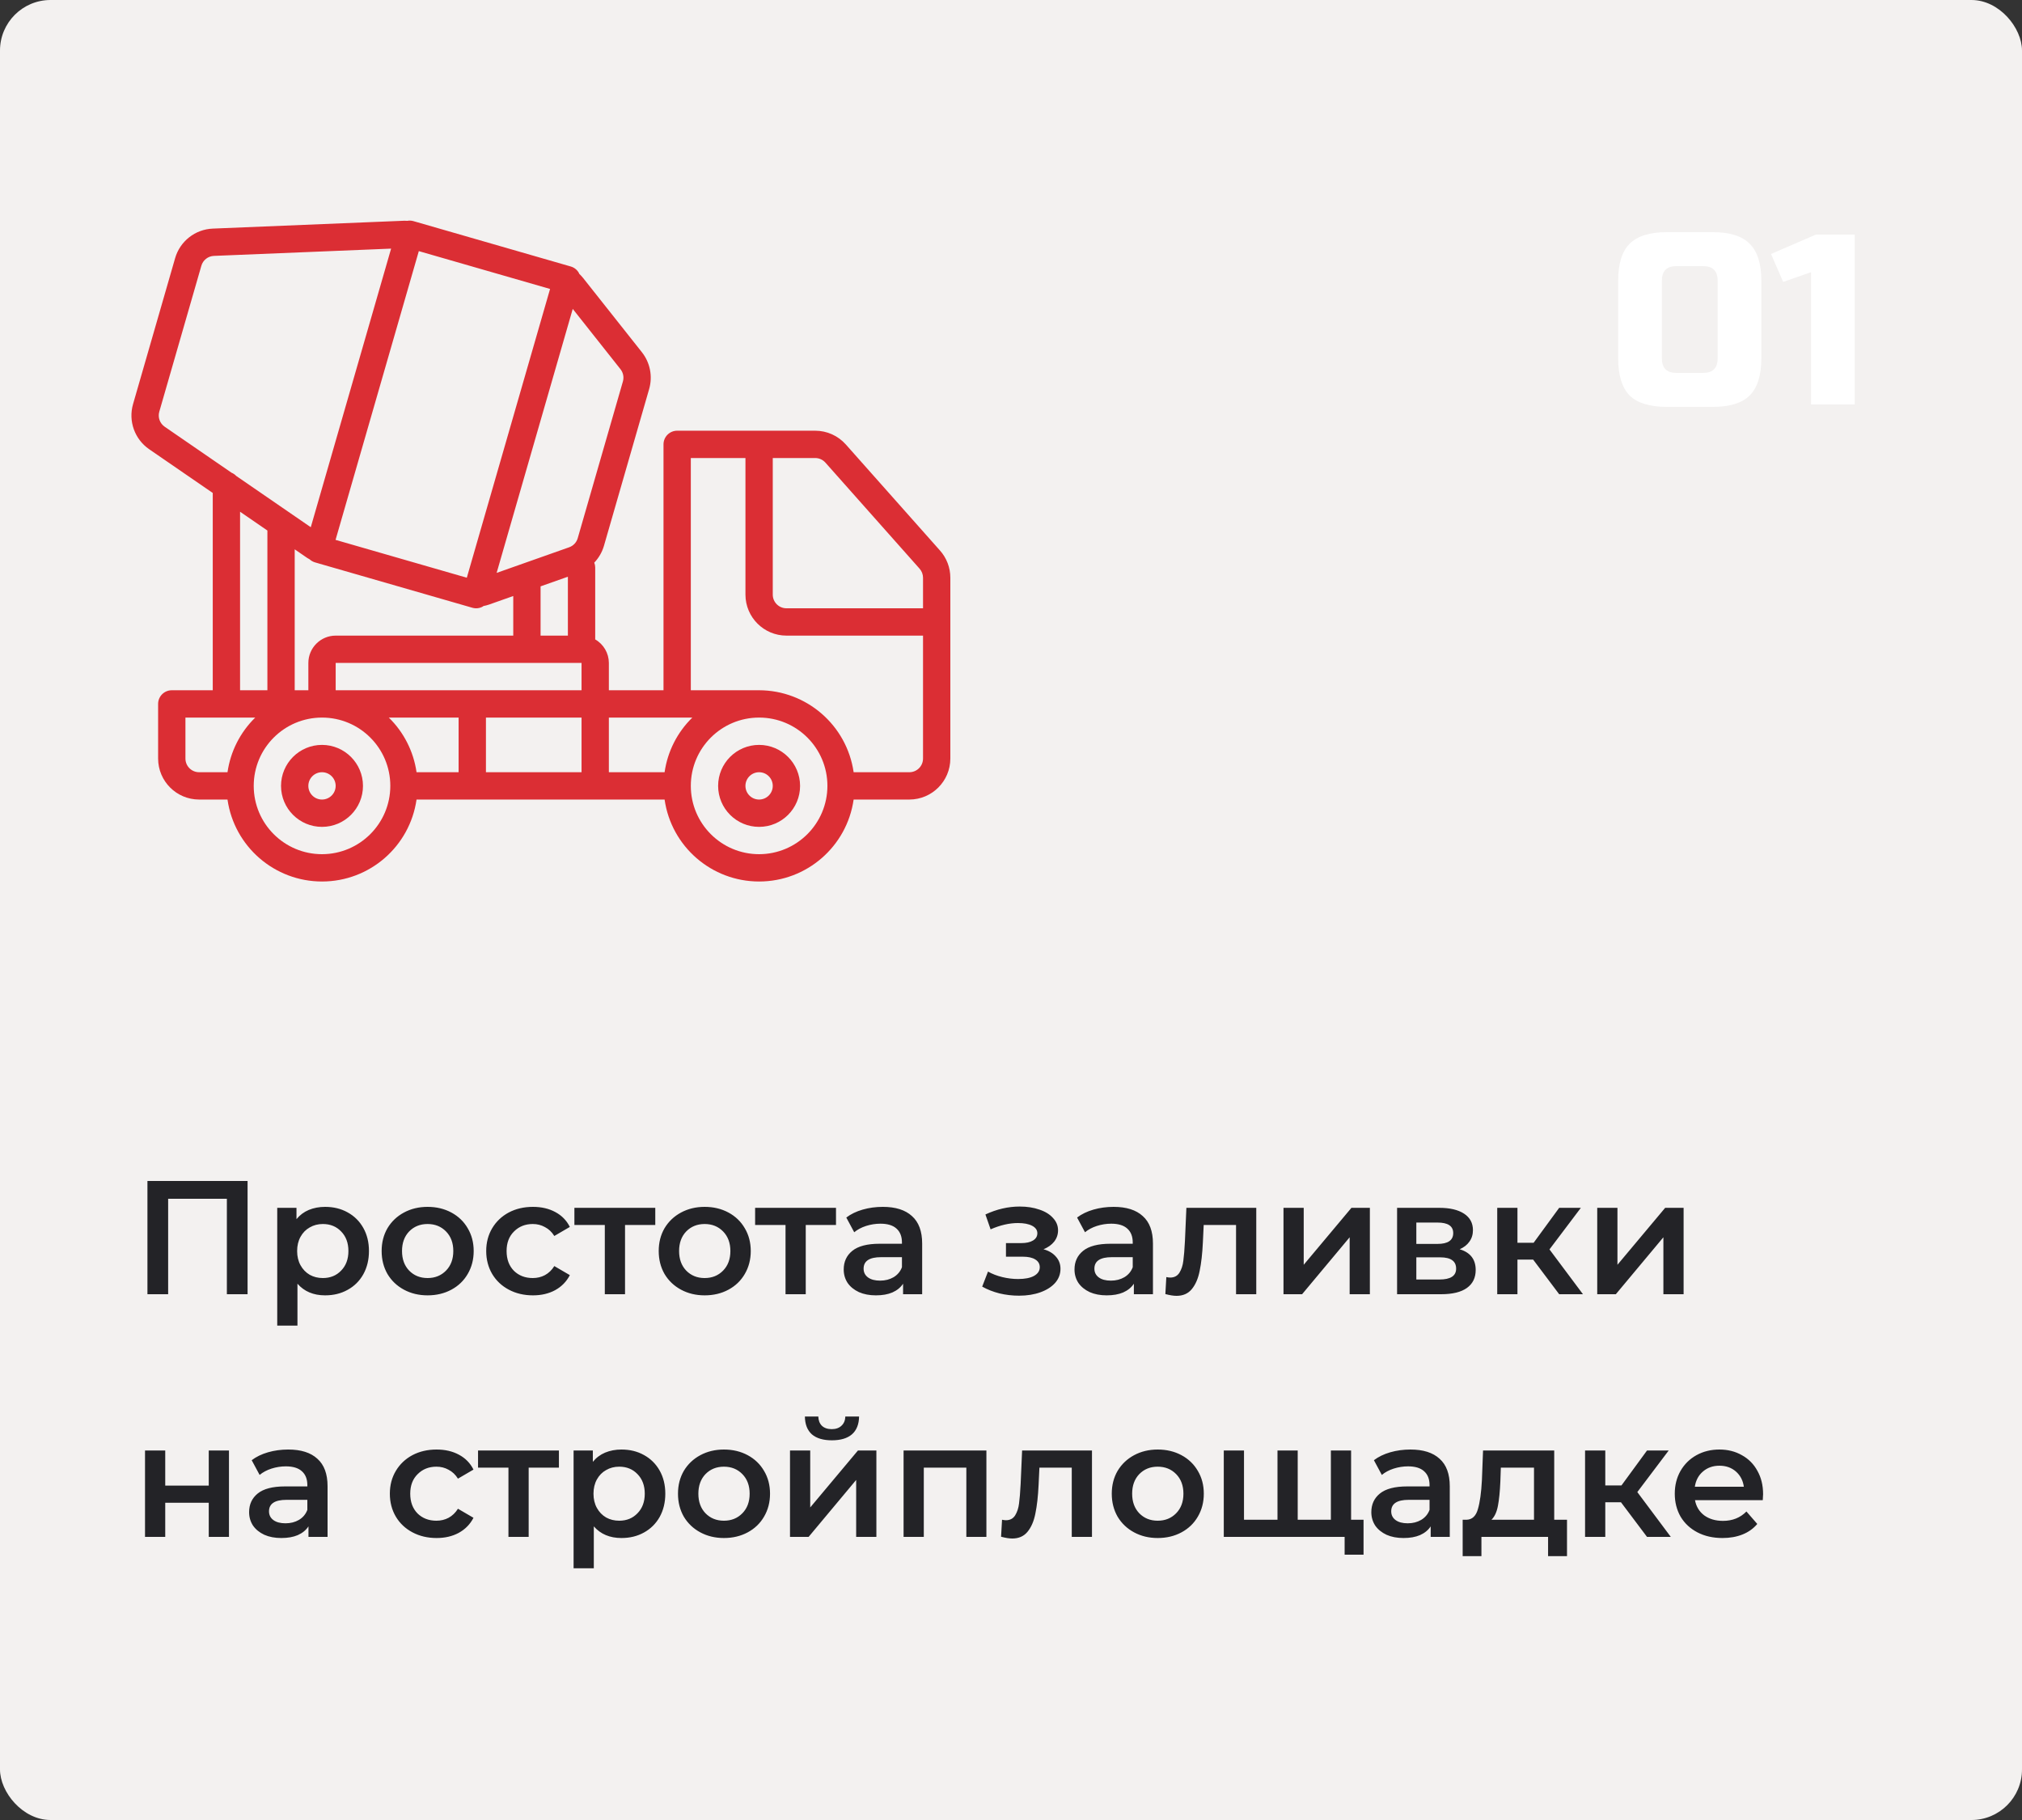 <?xml version="1.0" encoding="UTF-8"?> <svg xmlns="http://www.w3.org/2000/svg" width="200" height="180" viewBox="0 0 200 180" fill="none"><rect x="0" y="0" width="200" height="180" fill="#333333" stroke="none"/> <rect width="200" height="180" rx="5" fill="#F3F1F0"></rect> <path d="M169.898 27.76C169.898 26.8 169.418 26.32 168.458 26.32H165.818C164.858 26.32 164.378 26.8 164.378 27.76V35.44C164.378 36.4 164.858 36.88 165.818 36.88H168.458C169.418 36.88 169.898 36.4 169.898 35.44V27.76ZM174.218 35.44C174.218 37.12 173.834 38.344 173.066 39.112C172.314 39.864 171.098 40.24 169.418 40.24H164.858C163.178 40.24 161.954 39.864 161.186 39.112C160.434 38.344 160.058 37.12 160.058 35.44V27.76C160.058 26.08 160.434 24.864 161.186 24.112C161.954 23.344 163.178 22.96 164.858 22.96H169.418C171.098 22.96 172.314 23.344 173.066 24.112C173.834 24.864 174.218 26.08 174.218 27.76V35.44ZM179.136 40V26.92L176.376 27.88L175.176 25.12L179.616 23.2H183.456V40H179.136Z" fill="white"></path> <g clip-path="url(#clip0)"> <path d="M31.85 73.671C29.612 73.671 27.797 75.486 27.797 77.725C27.797 79.963 29.611 81.778 31.85 81.778C34.089 81.778 35.903 79.963 35.903 77.725C35.901 75.487 34.087 73.674 31.85 73.671ZM31.85 79.076C31.104 79.076 30.499 78.471 30.499 77.725C30.499 76.978 31.104 76.374 31.85 76.374C32.596 76.374 33.201 76.978 33.201 77.725C33.2 78.47 32.596 79.075 31.85 79.076Z" fill="#DB2E34"></path> <path d="M75.084 73.671C72.846 73.671 71.031 75.486 71.031 77.725C71.031 79.963 72.846 81.778 75.084 81.778C77.323 81.778 79.138 79.963 79.138 77.725C79.135 75.487 77.322 73.674 75.084 73.671ZM75.084 79.076C74.338 79.076 73.733 78.471 73.733 77.725C73.733 76.978 74.338 76.374 75.084 76.374C75.831 76.374 76.435 76.978 76.435 77.725C76.435 78.47 75.83 79.075 75.084 79.076Z" fill="#DB2E34"></path> <path d="M92.97 54.44L83.663 43.959C82.892 43.091 81.786 42.595 80.625 42.597H66.979C66.621 42.597 66.277 42.739 66.024 42.993C65.77 43.246 65.628 43.59 65.628 43.948V68.267H60.224V65.565C60.221 64.604 59.706 63.718 58.873 63.239V56.108C58.87 55.949 58.838 55.793 58.78 55.646C59.229 55.175 59.558 54.603 59.739 53.978L64.209 38.475C64.571 37.217 64.303 35.862 63.491 34.835L57.678 27.496C57.557 27.345 57.426 27.204 57.286 27.072C57.275 27.049 57.276 27.023 57.263 27.001C57.09 26.687 56.799 26.455 56.455 26.356L55.626 26.117L55.623 26.116L41.299 21.986L41.295 21.985L40.876 21.865C40.684 21.813 40.482 21.804 40.286 21.841C40.193 21.838 40.101 21.826 40.009 21.83L21.049 22.609C19.306 22.678 17.803 23.858 17.321 25.535L13.16 39.967C12.675 41.643 13.318 43.441 14.757 44.43L21.044 48.754V68.267H16.991C16.632 68.267 16.288 68.409 16.035 68.663C15.782 68.916 15.639 69.26 15.639 69.618V75.022C15.642 77.26 17.455 79.073 19.692 79.076H22.502C23.168 83.727 27.153 87.182 31.852 87.182C36.551 87.182 40.535 83.727 41.201 79.076H65.736C66.402 83.727 70.386 87.182 75.085 87.182C79.785 87.182 83.769 83.727 84.435 79.076H89.947C92.184 79.073 93.998 77.26 94 75.022V57.134C93.999 56.14 93.633 55.181 92.97 54.44ZM56.651 30.551L61.373 36.514C61.644 36.855 61.733 37.307 61.613 37.726L57.143 53.229C57.022 53.648 56.706 53.982 56.295 54.127L49.123 56.66L56.651 30.551ZM56.171 57.038V62.863H53.469V57.992L56.171 57.038ZM50.767 58.947V62.863H33.203C31.711 62.865 30.503 64.073 30.501 65.565V68.267H29.15V54.329L30.39 55.182C30.466 55.234 30.549 55.272 30.628 55.319C30.775 55.456 30.952 55.557 31.145 55.616L31.554 55.734L31.567 55.739L42.103 58.776L46.722 60.108C47.066 60.208 47.436 60.166 47.75 59.992C47.774 59.979 47.789 59.954 47.812 59.94C47.999 59.905 48.184 59.856 48.364 59.796L50.767 58.947ZM41.426 24.836L54.408 28.578L46.173 57.137L33.191 53.394L41.426 24.836ZM16.289 42.204C15.809 41.875 15.595 41.275 15.756 40.716L19.917 26.283C20.078 25.724 20.579 25.331 21.16 25.308L38.685 24.589L30.74 52.142L23.367 47.072C23.237 46.934 23.079 46.826 22.904 46.753L16.289 42.204ZM26.448 52.47V68.267H23.746V50.612L26.448 52.47ZM22.503 76.373H19.693C18.947 76.373 18.342 75.768 18.342 75.022V70.969H25.246C23.762 72.42 22.798 74.319 22.503 76.373ZM31.852 84.48C28.121 84.48 25.097 81.455 25.097 77.724C25.097 73.993 28.121 70.969 31.852 70.969C35.583 70.969 38.607 73.993 38.607 77.724C38.603 81.453 35.581 84.475 31.852 84.48ZM45.362 76.373H41.201C40.906 74.319 39.942 72.42 38.458 70.969H45.362V76.373ZM57.522 76.373H48.065V70.969H57.522V76.373ZM57.522 68.267H33.203V65.565H57.522V68.267ZM65.736 76.373H60.224V70.969H68.48C66.995 72.42 66.031 74.319 65.736 76.373ZM75.085 84.48C71.355 84.48 68.33 81.455 68.33 77.724C68.33 73.993 71.354 70.969 75.085 70.969C78.816 70.969 81.841 73.993 81.841 77.724C81.836 81.453 78.814 84.475 75.085 84.48ZM91.298 75.022C91.297 75.768 90.693 76.373 89.947 76.373H84.435C83.761 71.726 79.781 68.275 75.085 68.267H68.33V45.299H73.734V58.81C73.737 61.047 75.55 62.861 77.787 62.863H91.298V75.022H91.298ZM91.298 60.161H77.787C77.042 60.16 76.437 59.556 76.436 58.81V45.299H80.625C81.013 45.297 81.383 45.462 81.641 45.751L90.952 56.236C91.173 56.483 91.296 56.802 91.298 57.134V60.161H91.298Z" fill="#DB2E34"></path> </g> <path d="M24.488 116.8V128H22.44V118.56H16.632V128H14.584V116.8H24.488ZM32.158 119.36C32.99 119.36 33.731 119.541 34.382 119.904C35.044 120.267 35.561 120.779 35.934 121.44C36.307 122.101 36.494 122.864 36.494 123.728C36.494 124.592 36.307 125.36 35.934 126.032C35.561 126.693 35.044 127.205 34.382 127.568C33.731 127.931 32.99 128.112 32.158 128.112C31.006 128.112 30.094 127.728 29.422 126.96V131.104H27.422V119.456H29.326V120.576C29.657 120.171 30.062 119.867 30.542 119.664C31.033 119.461 31.572 119.36 32.158 119.36ZM31.934 126.4C32.67 126.4 33.273 126.155 33.742 125.664C34.222 125.173 34.462 124.528 34.462 123.728C34.462 122.928 34.222 122.283 33.742 121.792C33.273 121.301 32.67 121.056 31.934 121.056C31.454 121.056 31.022 121.168 30.638 121.392C30.254 121.605 29.95 121.915 29.726 122.32C29.502 122.725 29.39 123.195 29.39 123.728C29.39 124.261 29.502 124.731 29.726 125.136C29.95 125.541 30.254 125.856 30.638 126.08C31.022 126.293 31.454 126.4 31.934 126.4ZM42.293 128.112C41.429 128.112 40.65 127.925 39.957 127.552C39.263 127.179 38.719 126.661 38.325 126C37.941 125.328 37.749 124.571 37.749 123.728C37.749 122.885 37.941 122.133 38.325 121.472C38.719 120.811 39.263 120.293 39.957 119.92C40.65 119.547 41.429 119.36 42.293 119.36C43.167 119.36 43.951 119.547 44.645 119.92C45.338 120.293 45.877 120.811 46.261 121.472C46.655 122.133 46.853 122.885 46.853 123.728C46.853 124.571 46.655 125.328 46.261 126C45.877 126.661 45.338 127.179 44.645 127.552C43.951 127.925 43.167 128.112 42.293 128.112ZM42.293 126.4C43.029 126.4 43.637 126.155 44.117 125.664C44.597 125.173 44.837 124.528 44.837 123.728C44.837 122.928 44.597 122.283 44.117 121.792C43.637 121.301 43.029 121.056 42.293 121.056C41.557 121.056 40.949 121.301 40.469 121.792C39.999 122.283 39.765 122.928 39.765 123.728C39.765 124.528 39.999 125.173 40.469 125.664C40.949 126.155 41.557 126.4 42.293 126.4ZM52.716 128.112C51.831 128.112 51.036 127.925 50.332 127.552C49.628 127.179 49.079 126.661 48.684 126C48.29 125.328 48.092 124.571 48.092 123.728C48.092 122.885 48.29 122.133 48.684 121.472C49.079 120.811 49.623 120.293 50.316 119.92C51.02 119.547 51.82 119.36 52.716 119.36C53.559 119.36 54.295 119.531 54.924 119.872C55.564 120.213 56.044 120.704 56.364 121.344L54.828 122.24C54.583 121.845 54.274 121.552 53.9 121.36C53.538 121.157 53.138 121.056 52.7 121.056C51.954 121.056 51.335 121.301 50.844 121.792C50.354 122.272 50.108 122.917 50.108 123.728C50.108 124.539 50.348 125.189 50.828 125.68C51.319 126.16 51.943 126.4 52.7 126.4C53.138 126.4 53.538 126.304 53.9 126.112C54.274 125.909 54.583 125.611 54.828 125.216L56.364 126.112C56.034 126.752 55.548 127.248 54.908 127.6C54.279 127.941 53.548 128.112 52.716 128.112ZM64.815 121.152H61.823V128H59.823V121.152H56.815V119.456H64.815V121.152ZM69.699 128.112C68.835 128.112 68.056 127.925 67.363 127.552C66.669 127.179 66.126 126.661 65.731 126C65.347 125.328 65.155 124.571 65.155 123.728C65.155 122.885 65.347 122.133 65.731 121.472C66.126 120.811 66.669 120.293 67.363 119.92C68.056 119.547 68.835 119.36 69.699 119.36C70.573 119.36 71.358 119.547 72.051 119.92C72.744 120.293 73.283 120.811 73.667 121.472C74.061 122.133 74.259 122.885 74.259 123.728C74.259 124.571 74.061 125.328 73.667 126C73.283 126.661 72.744 127.179 72.051 127.552C71.358 127.925 70.573 128.112 69.699 128.112ZM69.699 126.4C70.435 126.4 71.043 126.155 71.523 125.664C72.003 125.173 72.243 124.528 72.243 123.728C72.243 122.928 72.003 122.283 71.523 121.792C71.043 121.301 70.435 121.056 69.699 121.056C68.963 121.056 68.355 121.301 67.875 121.792C67.406 122.283 67.171 122.928 67.171 123.728C67.171 124.528 67.406 125.173 67.875 125.664C68.355 126.155 68.963 126.4 69.699 126.4ZM82.69 121.152H79.698V128H77.698V121.152H74.69V119.456H82.69V121.152ZM87.325 119.36C88.584 119.36 89.543 119.664 90.205 120.272C90.877 120.869 91.213 121.776 91.213 122.992V128H89.325V126.96C89.079 127.333 88.728 127.621 88.269 127.824C87.821 128.016 87.277 128.112 86.637 128.112C85.997 128.112 85.437 128.005 84.957 127.792C84.477 127.568 84.103 127.264 83.837 126.88C83.581 126.485 83.453 126.043 83.453 125.552C83.453 124.784 83.736 124.171 84.301 123.712C84.877 123.243 85.778 123.008 87.005 123.008H89.213V122.88C89.213 122.283 89.031 121.824 88.669 121.504C88.317 121.184 87.789 121.024 87.085 121.024C86.605 121.024 86.13 121.099 85.661 121.248C85.202 121.397 84.813 121.605 84.493 121.872L83.709 120.416C84.157 120.075 84.695 119.813 85.325 119.632C85.954 119.451 86.621 119.36 87.325 119.36ZM87.053 126.656C87.554 126.656 87.997 126.544 88.381 126.32C88.775 126.085 89.053 125.755 89.213 125.328V124.336H87.149C85.997 124.336 85.421 124.715 85.421 125.472C85.421 125.835 85.565 126.123 85.853 126.336C86.141 126.549 86.541 126.656 87.053 126.656ZM103.214 123.552C103.747 123.701 104.158 123.947 104.446 124.288C104.744 124.619 104.894 125.019 104.894 125.488C104.894 126.011 104.718 126.475 104.366 126.88C104.014 127.275 103.528 127.584 102.91 127.808C102.291 128.032 101.587 128.144 100.798 128.144C100.136 128.144 99.491 128.069 98.862 127.92C98.232 127.76 97.662 127.536 97.15 127.248L97.726 125.76C98.142 125.995 98.611 126.176 99.134 126.304C99.656 126.432 100.179 126.496 100.702 126.496C101.374 126.496 101.896 126.395 102.27 126.192C102.654 125.979 102.846 125.691 102.846 125.328C102.846 124.997 102.696 124.741 102.398 124.56C102.11 124.379 101.699 124.288 101.166 124.288H99.502V122.944H101.006C101.507 122.944 101.896 122.859 102.174 122.688C102.462 122.517 102.606 122.277 102.606 121.968C102.606 121.659 102.435 121.413 102.094 121.232C101.752 121.051 101.283 120.96 100.686 120.96C99.832 120.96 98.931 121.168 97.982 121.584L97.47 120.112C98.59 119.589 99.72 119.328 100.862 119.328C101.587 119.328 102.238 119.429 102.814 119.632C103.39 119.824 103.838 120.101 104.158 120.464C104.488 120.816 104.654 121.221 104.654 121.68C104.654 122.096 104.526 122.469 104.27 122.8C104.014 123.12 103.662 123.371 103.214 123.552ZM110.153 119.36C111.412 119.36 112.372 119.664 113.033 120.272C113.705 120.869 114.041 121.776 114.041 122.992V128H112.153V126.96C111.908 127.333 111.556 127.621 111.097 127.824C110.649 128.016 110.105 128.112 109.465 128.112C108.825 128.112 108.265 128.005 107.785 127.792C107.305 127.568 106.932 127.264 106.665 126.88C106.409 126.485 106.281 126.043 106.281 125.552C106.281 124.784 106.564 124.171 107.129 123.712C107.705 123.243 108.606 123.008 109.833 123.008H112.041V122.88C112.041 122.283 111.86 121.824 111.497 121.504C111.145 121.184 110.617 121.024 109.913 121.024C109.433 121.024 108.958 121.099 108.489 121.248C108.03 121.397 107.641 121.605 107.321 121.872L106.537 120.416C106.985 120.075 107.524 119.813 108.153 119.632C108.782 119.451 109.449 119.36 110.153 119.36ZM109.881 126.656C110.382 126.656 110.825 126.544 111.209 126.32C111.604 126.085 111.881 125.755 112.041 125.328V124.336H109.977C108.825 124.336 108.249 124.715 108.249 125.472C108.249 125.835 108.393 126.123 108.681 126.336C108.969 126.549 109.369 126.656 109.881 126.656ZM124.26 119.456V128H122.26V121.152H119.06L118.98 122.848C118.927 123.979 118.82 124.928 118.66 125.696C118.511 126.453 118.249 127.056 117.876 127.504C117.513 127.941 117.012 128.16 116.372 128.16C116.073 128.16 115.705 128.101 115.268 127.984L115.364 126.304C115.513 126.336 115.641 126.352 115.748 126.352C116.153 126.352 116.457 126.192 116.66 125.872C116.863 125.541 116.991 125.152 117.044 124.704C117.108 124.245 117.161 123.595 117.204 122.752L117.348 119.456H124.26ZM126.953 119.456H128.953V125.088L133.673 119.456H135.497V128H133.497V122.368L128.793 128H126.953V119.456ZM144.38 123.552C145.436 123.872 145.964 124.555 145.964 125.6C145.964 126.368 145.676 126.96 145.1 127.376C144.524 127.792 143.67 128 142.54 128H138.188V119.456H142.364C143.409 119.456 144.225 119.648 144.812 120.032C145.398 120.416 145.692 120.96 145.692 121.664C145.692 122.101 145.574 122.48 145.34 122.8C145.116 123.12 144.796 123.371 144.38 123.552ZM140.092 123.024H142.188C143.222 123.024 143.74 122.667 143.74 121.952C143.74 121.259 143.222 120.912 142.188 120.912H140.092V123.024ZM142.38 126.544C143.478 126.544 144.028 126.187 144.028 125.472C144.028 125.099 143.9 124.821 143.644 124.64C143.388 124.448 142.988 124.352 142.444 124.352H140.092V126.544H142.38ZM151.646 124.576H150.094V128H148.094V119.456H150.094V122.912H151.694L154.222 119.456H156.366L153.262 123.568L156.574 128H154.222L151.646 124.576ZM157.985 119.456H159.985V125.088L164.705 119.456H166.529V128H164.529V122.368L159.825 128H157.985V119.456ZM14.344 143.456H16.344V146.928H20.648V143.456H22.648V152H20.648V148.624H16.344V152H14.344V143.456ZM28.512 143.36C29.771 143.36 30.731 143.664 31.392 144.272C32.064 144.869 32.4 145.776 32.4 146.992V152H30.512V150.96C30.267 151.333 29.915 151.621 29.456 151.824C29.008 152.016 28.464 152.112 27.824 152.112C27.184 152.112 26.624 152.005 26.144 151.792C25.664 151.568 25.291 151.264 25.024 150.88C24.768 150.485 24.64 150.043 24.64 149.552C24.64 148.784 24.923 148.171 25.488 147.712C26.064 147.243 26.966 147.008 28.192 147.008H30.4V146.88C30.4 146.283 30.219 145.824 29.856 145.504C29.504 145.184 28.976 145.024 28.272 145.024C27.792 145.024 27.318 145.099 26.848 145.248C26.39 145.397 26 145.605 25.68 145.872L24.896 144.416C25.344 144.075 25.883 143.813 26.512 143.632C27.142 143.451 27.808 143.36 28.512 143.36ZM28.24 150.656C28.742 150.656 29.184 150.544 29.568 150.32C29.963 150.085 30.24 149.755 30.4 149.328V148.336H28.336C27.184 148.336 26.608 148.715 26.608 149.472C26.608 149.835 26.752 150.123 27.04 150.336C27.328 150.549 27.728 150.656 28.24 150.656ZM43.185 152.112C42.3 152.112 41.505 151.925 40.801 151.552C40.097 151.179 39.548 150.661 39.153 150C38.758 149.328 38.561 148.571 38.561 147.728C38.561 146.885 38.758 146.133 39.153 145.472C39.548 144.811 40.092 144.293 40.785 143.92C41.489 143.547 42.289 143.36 43.185 143.36C44.028 143.36 44.764 143.531 45.393 143.872C46.033 144.213 46.513 144.704 46.833 145.344L45.297 146.24C45.052 145.845 44.742 145.552 44.369 145.36C44.007 145.157 43.606 145.056 43.169 145.056C42.422 145.056 41.804 145.301 41.313 145.792C40.822 146.272 40.577 146.917 40.577 147.728C40.577 148.539 40.817 149.189 41.297 149.68C41.788 150.16 42.412 150.4 43.169 150.4C43.606 150.4 44.007 150.304 44.369 150.112C44.742 149.909 45.052 149.611 45.297 149.216L46.833 150.112C46.502 150.752 46.017 151.248 45.377 151.6C44.748 151.941 44.017 152.112 43.185 152.112ZM55.284 145.152H52.292V152H50.292V145.152H47.284V143.456H55.284V145.152ZM61.471 143.36C62.303 143.36 63.044 143.541 63.695 143.904C64.356 144.267 64.873 144.779 65.247 145.44C65.62 146.101 65.807 146.864 65.807 147.728C65.807 148.592 65.62 149.36 65.247 150.032C64.873 150.693 64.356 151.205 63.695 151.568C63.044 151.931 62.303 152.112 61.471 152.112C60.319 152.112 59.407 151.728 58.735 150.96V155.104H56.735V143.456H58.639V144.576C58.969 144.171 59.375 143.867 59.855 143.664C60.345 143.461 60.884 143.36 61.471 143.36ZM61.247 150.4C61.983 150.4 62.585 150.155 63.055 149.664C63.535 149.173 63.775 148.528 63.775 147.728C63.775 146.928 63.535 146.283 63.055 145.792C62.585 145.301 61.983 145.056 61.247 145.056C60.767 145.056 60.335 145.168 59.951 145.392C59.567 145.605 59.263 145.915 59.039 146.32C58.815 146.725 58.703 147.195 58.703 147.728C58.703 148.261 58.815 148.731 59.039 149.136C59.263 149.541 59.567 149.856 59.951 150.08C60.335 150.293 60.767 150.4 61.247 150.4ZM71.605 152.112C70.741 152.112 69.963 151.925 69.269 151.552C68.576 151.179 68.032 150.661 67.637 150C67.253 149.328 67.061 148.571 67.061 147.728C67.061 146.885 67.253 146.133 67.637 145.472C68.032 144.811 68.576 144.293 69.269 143.92C69.963 143.547 70.741 143.36 71.605 143.36C72.48 143.36 73.264 143.547 73.957 143.92C74.65 144.293 75.189 144.811 75.573 145.472C75.968 146.133 76.165 146.885 76.165 147.728C76.165 148.571 75.968 149.328 75.573 150C75.189 150.661 74.65 151.179 73.957 151.552C73.264 151.925 72.48 152.112 71.605 152.112ZM71.605 150.4C72.341 150.4 72.949 150.155 73.429 149.664C73.909 149.173 74.149 148.528 74.149 147.728C74.149 146.928 73.909 146.283 73.429 145.792C72.949 145.301 72.341 145.056 71.605 145.056C70.869 145.056 70.261 145.301 69.781 145.792C69.312 146.283 69.077 146.928 69.077 147.728C69.077 148.528 69.312 149.173 69.781 149.664C70.261 150.155 70.869 150.4 71.605 150.4ZM78.141 143.456H80.141V149.088L84.861 143.456H86.685V152H84.685V146.368L79.981 152H78.141V143.456ZM82.285 142.448C81.421 142.448 80.76 142.251 80.301 141.856C79.853 141.451 79.624 140.864 79.613 140.096H80.941C80.951 140.48 81.069 140.784 81.293 141.008C81.528 141.232 81.853 141.344 82.269 141.344C82.674 141.344 82.994 141.232 83.229 141.008C83.474 140.784 83.602 140.48 83.613 140.096H84.973C84.962 140.864 84.728 141.451 84.269 141.856C83.81 142.251 83.149 142.448 82.285 142.448ZM97.567 143.456V152H95.583V145.152H91.375V152H89.375V143.456H97.567ZM108.01 143.456V152H106.01V145.152H102.81L102.73 146.848C102.677 147.979 102.57 148.928 102.41 149.696C102.261 150.453 101.999 151.056 101.626 151.504C101.263 151.941 100.762 152.16 100.122 152.16C99.823 152.16 99.455 152.101 99.018 151.984L99.114 150.304C99.263 150.336 99.391 150.352 99.498 150.352C99.903 150.352 100.207 150.192 100.41 149.872C100.613 149.541 100.741 149.152 100.794 148.704C100.858 148.245 100.911 147.595 100.954 146.752L101.098 143.456H108.01ZM114.511 152.112C113.647 152.112 112.869 151.925 112.175 151.552C111.482 151.179 110.938 150.661 110.543 150C110.159 149.328 109.967 148.571 109.967 147.728C109.967 146.885 110.159 146.133 110.543 145.472C110.938 144.811 111.482 144.293 112.175 143.92C112.869 143.547 113.647 143.36 114.511 143.36C115.386 143.36 116.17 143.547 116.863 143.92C117.557 144.293 118.095 144.811 118.479 145.472C118.874 146.133 119.071 146.885 119.071 147.728C119.071 148.571 118.874 149.328 118.479 150C118.095 150.661 117.557 151.179 116.863 151.552C116.17 151.925 115.386 152.112 114.511 152.112ZM114.511 150.4C115.247 150.4 115.855 150.155 116.335 149.664C116.815 149.173 117.055 148.528 117.055 147.728C117.055 146.928 116.815 146.283 116.335 145.792C115.855 145.301 115.247 145.056 114.511 145.056C113.775 145.056 113.167 145.301 112.687 145.792C112.218 146.283 111.983 146.928 111.983 147.728C111.983 148.528 112.218 149.173 112.687 149.664C113.167 150.155 113.775 150.4 114.511 150.4ZM133.639 143.456V152H121.047V143.456H123.047V150.304H126.359V143.456H128.359V150.304H131.639V143.456H133.639ZM134.871 150.304V153.76H132.999V152H131.575V150.304H134.871ZM139.512 143.36C140.771 143.36 141.731 143.664 142.392 144.272C143.064 144.869 143.4 145.776 143.4 146.992V152H141.512V150.96C141.267 151.333 140.915 151.621 140.456 151.824C140.008 152.016 139.464 152.112 138.824 152.112C138.184 152.112 137.624 152.005 137.144 151.792C136.664 151.568 136.291 151.264 136.024 150.88C135.768 150.485 135.64 150.043 135.64 149.552C135.64 148.784 135.923 148.171 136.488 147.712C137.064 147.243 137.966 147.008 139.192 147.008H141.4V146.88C141.4 146.283 141.219 145.824 140.856 145.504C140.504 145.184 139.976 145.024 139.272 145.024C138.792 145.024 138.318 145.099 137.848 145.248C137.39 145.397 137 145.605 136.68 145.872L135.896 144.416C136.344 144.075 136.883 143.813 137.512 143.632C138.142 143.451 138.808 143.36 139.512 143.36ZM139.24 150.656C139.742 150.656 140.184 150.544 140.568 150.32C140.963 150.085 141.24 149.755 141.4 149.328V148.336H139.336C138.184 148.336 137.608 148.715 137.608 149.472C137.608 149.835 137.752 150.123 138.04 150.336C138.328 150.549 138.728 150.656 139.24 150.656ZM154.995 150.304V153.904H153.123V152H146.531V153.904H144.675V150.304H145.075C145.619 150.283 145.987 149.936 146.179 149.264C146.382 148.581 146.515 147.621 146.579 146.384L146.691 143.456H153.731V150.304H154.995ZM148.403 146.528C148.361 147.509 148.281 148.309 148.163 148.928C148.046 149.547 147.833 150.005 147.523 150.304H151.731V145.152H148.451L148.403 146.528ZM160.334 148.576H158.782V152H156.782V143.456H158.782V146.912H160.382L162.91 143.456H165.054L161.95 147.568L165.262 152H162.91L160.334 148.576ZM174.391 147.776C174.391 147.915 174.38 148.112 174.359 148.368H167.655C167.772 148.997 168.076 149.499 168.567 149.872C169.068 150.235 169.687 150.416 170.423 150.416C171.362 150.416 172.135 150.107 172.743 149.488L173.815 150.72C173.431 151.179 172.946 151.525 172.359 151.76C171.772 151.995 171.111 152.112 170.375 152.112C169.436 152.112 168.61 151.925 167.895 151.552C167.18 151.179 166.626 150.661 166.231 150C165.847 149.328 165.655 148.571 165.655 147.728C165.655 146.896 165.842 146.149 166.215 145.488C166.599 144.816 167.127 144.293 167.799 143.92C168.471 143.547 169.228 143.36 170.071 143.36C170.903 143.36 171.644 143.547 172.295 143.92C172.956 144.283 173.468 144.8 173.831 145.472C174.204 146.133 174.391 146.901 174.391 147.776ZM170.071 144.96C169.431 144.96 168.887 145.152 168.439 145.536C168.002 145.909 167.735 146.411 167.639 147.04H172.487C172.402 146.421 172.14 145.92 171.703 145.536C171.266 145.152 170.722 144.96 170.071 144.96Z" fill="#232327"></path> <defs> <clipPath id="clip0"> <rect width="81" height="81" fill="white" transform="translate(13 14)"></rect> </clipPath> </defs> </svg> 